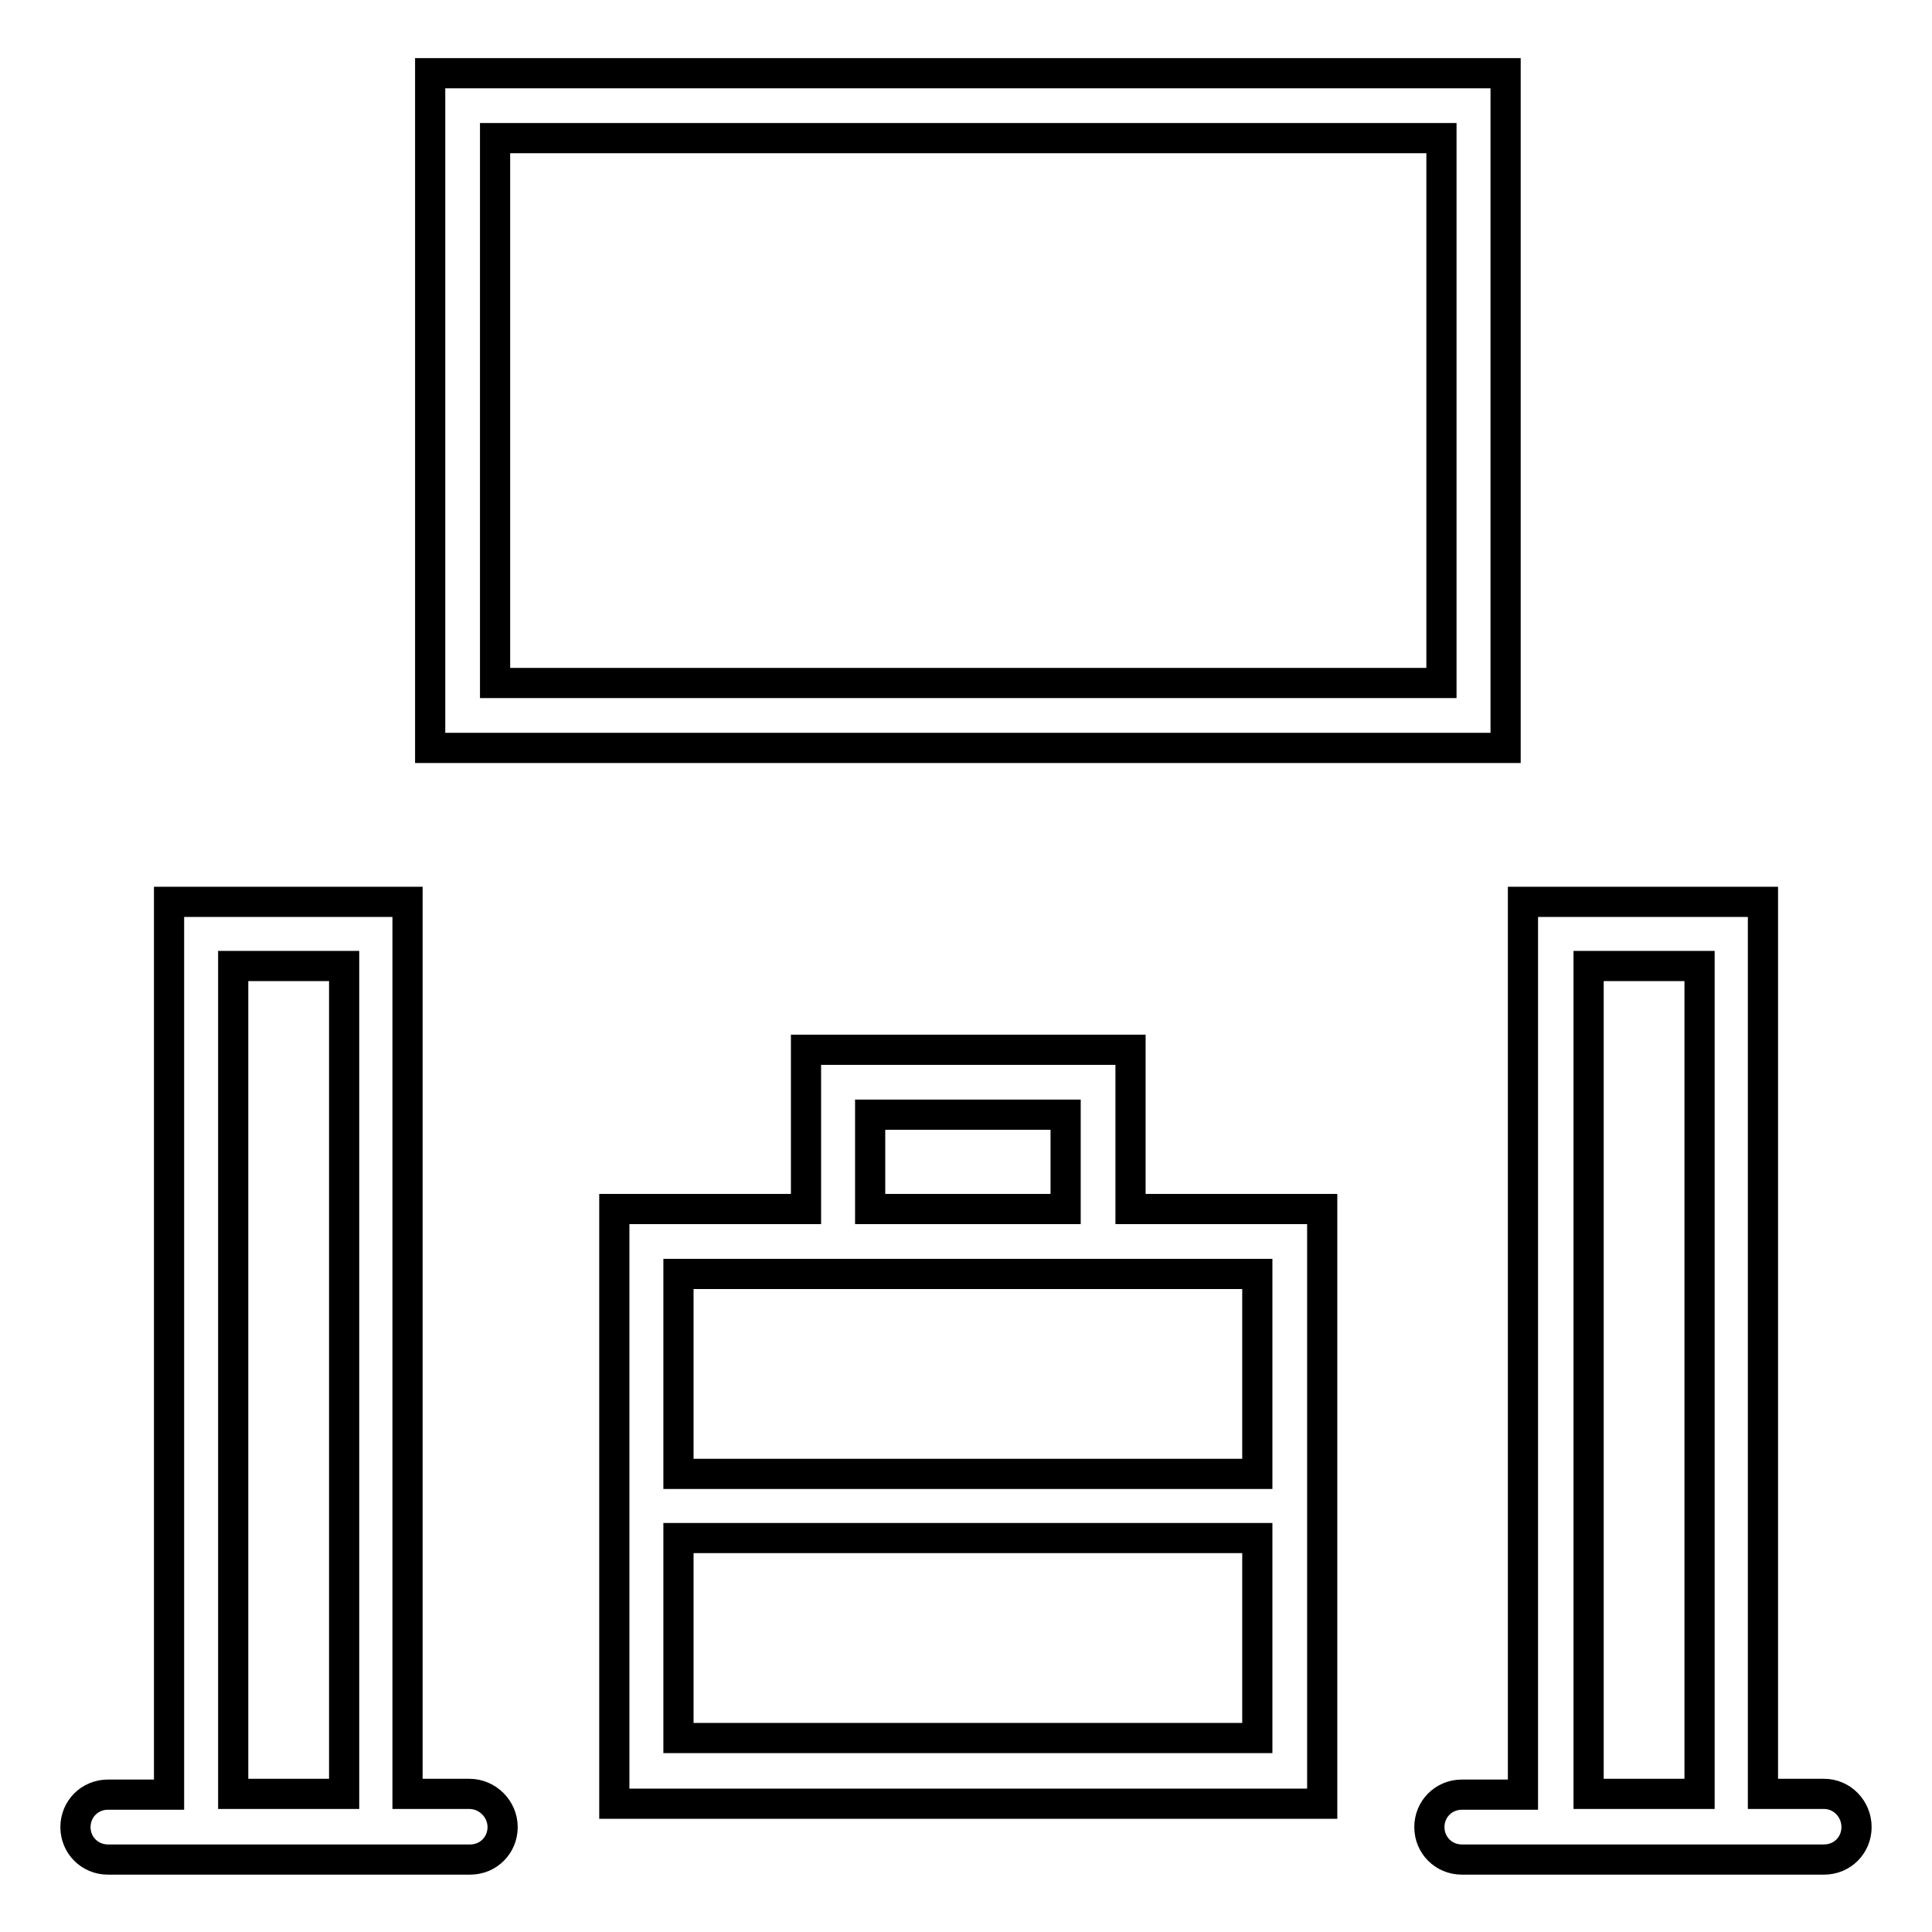 <?xml version="1.0" encoding="utf-8"?>
<!-- Svg Vector Icons : http://www.onlinewebfonts.com/icon -->
<!DOCTYPE svg PUBLIC "-//W3C//DTD SVG 1.1//EN" "http://www.w3.org/Graphics/SVG/1.1/DTD/svg11.dtd">
<svg version="1.1" xmlns="http://www.w3.org/2000/svg" xmlns:xlink="http://www.w3.org/1999/xlink" x="0px" y="0px" viewBox="0 0 256 256" enable-background="new 0 0 256 256" xml:space="preserve">
<g> <path stroke-width="4" fill-opacity="0" stroke="#000000"  d="M62.2,237.7H54V119.5H22.4v118.3h-8.1c-2.4,0-4.3,1.9-4.3,4.3s1.9,4.3,4.3,4.3h8.1h31.8h8.1 c2.4,0,4.3-1.9,4.3-4.3S64.6,237.7,62.2,237.7z M30.9,237.7V128h14.7v109.7H30.9z M241.7,237.7h-8.1V119.5h-31.8v118.3h-8.1 c-2.4,0-4.3,1.9-4.3,4.3s1.9,4.3,4.3,4.3h8.1h31.8h8.1c2.4,0,4.3-1.9,4.3-4.3S244.1,237.7,241.7,237.7z M210.5,237.7V128h14.7 v109.7H210.5z M199.5,9.7H57v89.4h142.5V9.7z M191,90.5H65.6V18.3H191V90.5z M149.8,139.1h-43v21.1H81.4v35.1v8.6v35.1h93.8v-35.1 v-8.6v-35.1h-25.4V139.1z M115.3,147.7h25.9v12.5h-25.9V147.7z M166.6,230.3H89.9v-26.5h76.7V230.3z M166.6,168.8v26.5H89.9v-26.5 h16.8h43H166.6z"/></g>
</svg>